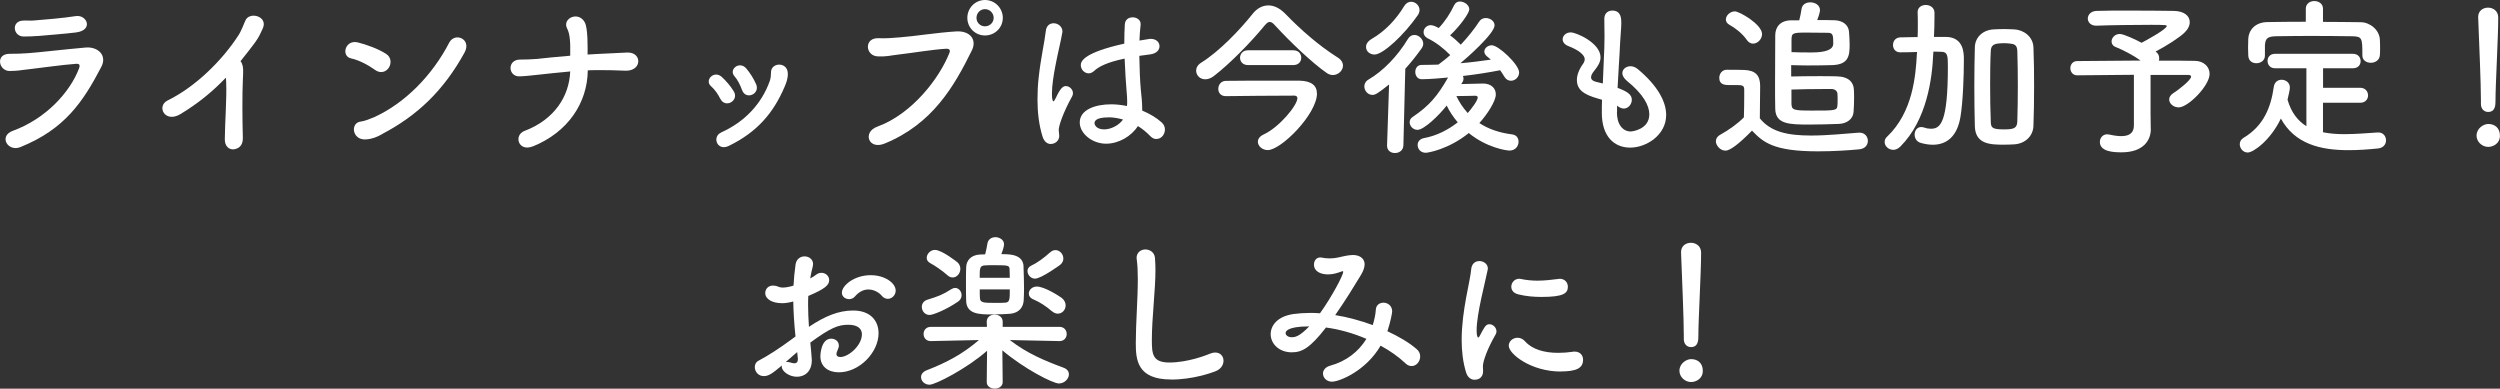 <?xml version="1.0" encoding="UTF-8"?>
<svg id="_レイヤー_2" data-name="レイヤー 2" xmlns="http://www.w3.org/2000/svg" viewBox="0 0 382.75 59.5">
  <rect x="0" y="0" width="382.75" height="59.5" fill="#333333" stroke="none"/>
  <defs>
    <style>
      .cls-1 {
        fill: #fff;
      }
    </style>
  </defs>
  <g id="_テキスト等" data-name="テキスト等">
    <g>
      <path class="cls-1" d="M3.12,22.52c-1.92.78-3.38-1.69-1.14-2.5,5.07-1.85,8.74-5.93,10.11-9.52.21-.57.08-.75-.44-.73-2,.13-5.8.68-7.05.81-1.56.16-1.59.26-3.09.29-1.72.03-2.26-2.63-.05-2.63,1.33,0,1.64-.03,2.86-.1,1.27-.08,5.77-.6,8.76-.86,1.92-.18,3.35,1.2,2.44,2.94-2.83,5.43-5.64,9.57-12.4,12.3ZM5.72,5.51c-.86.08-.99.05-2.08.08-1.64.03-1.98-2.39-.08-2.44.96-.03,1.04.05,1.82-.03,1.33-.1,4.39-.36,6.19-.65,1.74-.29,2.81,2.16.05,2.5-1.4.18-4.97.47-5.9.55Z"/>
      <path class="cls-1" d="M27.66,17.45c-2.42,1.48-3.77-1.2-1.98-2.08,4.19-2.05,8.35-6.08,10.92-10.11.26-.42.75-1.56.94-2.05.55-1.53,3.59-.75,2.68,1.17-.34.7-.47,1.17-1.27,2.26-.73.96-1.43,1.87-2.13,2.73.1.1.18.23.23.39.21.57.21.81.13,2.57-.1,2.03-.08,5.98,0,8.79.03,1.22-.7,1.66-1.38,1.74-.68.08-1.4-.42-1.38-1.56.03-2.78.31-6.21.21-8.68,0-.26-.03-.49-.05-.73-2.03,2.13-4.19,3.9-6.92,5.56Z"/>
      <path class="cls-1" d="M57.43,10.71c-1.09-.78-2.47-1.51-3.69-1.77-1.56-.34-.91-2.94,1.07-2.44,1.38.36,3.02.94,4.29,1.74.83.52.83,1.48.44,2.11-.39.62-1.25.99-2.11.36ZM58.55,20.51c-.88.47-1.46.75-2.5.83-2.16.18-2.47-2.55-.81-2.73.52-.05,1.46-.42,2-.65,4.71-2.13,8.92-6.37,11.54-11.44.86-1.64,3.48-.55,2.34,1.53-3.22,5.85-7.25,9.65-12.58,12.45Z"/>
      <path class="cls-1" d="M81.56,22.41c-2.21.88-2.96-1.72-1.25-2.37,4.55-1.72,6.84-5.28,6.99-9.1-1.92.16-3.77.39-5.07.52-.83.08-1.82.21-2.7.23-1.77.05-1.92-2.6.13-2.57.81,0,1.77-.03,2.57-.1,1.2-.13,3.12-.34,5.07-.49,0-.96.03-1.66-.05-2.47-.05-.62-.18-1.25-.44-1.74-.75-1.51,1.77-2.7,2.73-.88.23.44.34,1.33.39,2.34.05,1.17.03,1.77.03,2.57.47-.03.91-.05,1.33-.08,1.59-.05,3.25-.18,4.76-.23,1.22-.03,1.77.78,1.66,1.51-.1.73-.83,1.33-2,1.27-1.66-.08-3.09-.1-4.63-.08-.36,0-.73,0-1.09.03-.05,4.97-3.02,9.46-8.42,11.65Z"/>
      <path class="cls-1" d="M110.27,15.11c-.34-.7-.86-1.43-1.4-1.9-1.07-.91.44-2.52,1.64-1.43.65.6,1.35,1.4,1.85,2.24.81,1.4-1.33,2.63-2.08,1.09ZM110.4,20.28c3.67-1.64,6.24-4.45,7.46-7.9.13-.36.18-.88.18-1.25-.05-1.59,2.47-1.72,2.57.03.05.81-.21,1.48-.49,2.13-1.72,4.03-4.21,6.94-8.55,9.05-1.77.86-2.6-1.4-1.17-2.05ZM113.59,13.75c-.26-.75-.68-1.56-1.14-2.08-.94-1.04.78-2.42,1.82-1.17.57.68,1.14,1.56,1.51,2.44.6,1.48-1.64,2.44-2.18.81Z"/>
      <path class="cls-1" d="M134.29,19.4c5.46-1.98,9.62-7.59,11.08-11.34.18-.44-.13-.62-.47-.6-2,.1-5.46.68-7.25.88-1.59.18-1.74.34-3.28.29-1.92-.08-2.13-2.91.18-2.78,1.14.05,2.11-.05,3.2-.13,2.18-.16,5.72-.73,8.63-.91,2.18-.13,3.2,1.3,2.42,2.89-2.73,5.56-6.06,11.28-13.34,14.27-2.52,1.04-3.43-1.74-1.17-2.57ZM150.8,5.43c-1.51,0-2.7-1.2-2.7-2.7s1.2-2.73,2.7-2.73,2.73,1.22,2.73,2.73-1.22,2.7-2.73,2.7ZM150.8,1.4c-.73,0-1.3.6-1.3,1.33s.57,1.3,1.3,1.3,1.33-.57,1.33-1.3-.6-1.33-1.33-1.33Z"/>
      <path class="cls-1" d="M160.89,22.05c-.49,0-1.01-.31-1.27-1.12-.57-1.82-.78-3.77-.78-5.67,0-1.14.05-2.29.18-3.38.31-2.91.91-5.49,1.09-7.1.08-.86.62-1.22,1.2-1.22.65,0,1.35.49,1.35,1.27,0,.05-.03.13-.03.21-.18,1.12-.65,2.94-1.01,4.84-.31,1.59-.57,3.22-.57,4.47,0,.96.16,1.17.21,1.17.08,0,.21-.16.36-.47.73-1.59,1.14-1.87,1.56-1.87.57,0,1.09.52,1.09,1.09,0,.18-.05.34-.13.49-1.38,2.47-2.05,4.52-2.05,5.12,0,.31.08.62.08.94,0,.68-.6,1.22-1.27,1.22ZM169.34,22c-2.13,0-4.03-1.56-4.03-3.25,0-1.98,2.42-2.78,4.81-2.78.78,0,1.61.1,2.42.26.03-.23.03-.47.03-.73,0-.44-.03-.91-.08-1.46-.1-1.12-.23-3.04-.31-5.07-2.7.57-3.95,1.22-4.68,1.9-.29.26-.57.36-.83.36-.62,0-1.2-.57-1.2-1.25,0-.57.36-1.9,6.66-3.3,0-1.09.03-2.13.08-2.96.05-.75.62-1.07,1.2-1.07s1.22.36,1.22,1.01v.13c-.08.73-.16,1.56-.18,2.42.44-.08.91-.16,1.4-.23.13-.03.23-.03.34-.03.86,0,1.33.55,1.33,1.12s-.44,1.12-1.4,1.25c-.6.08-1.17.16-1.69.23.03,1.92.1,3.82.23,5.2.1.96.21,1.92.21,2.89v.29c1.14.47,2.18,1.09,2.99,1.82.34.31.49.7.49,1.07,0,.68-.47,1.46-1.33,1.46-.31,0-.62-.13-.94-.47-.55-.57-1.17-1.09-1.87-1.51-.99,1.56-2.94,2.7-4.86,2.7ZM169.7,17.97c-2.03,0-2.13.65-2.13.88,0,.31.34.96,1.48.96,1.01,0,2.24-.6,2.89-1.51-.75-.21-1.51-.34-2.24-.34Z"/>
      <path class="cls-1" d="M204.07,11.49c-.31,0-.62-.1-.94-.31-2.31-1.61-5.62-4.78-7.96-7.33-.29-.34-.55-.49-.78-.49s-.44.16-.73.49c-2.08,2.55-5.38,5.93-7.83,7.8-.47.36-.91.49-1.3.49-.83,0-1.4-.62-1.4-1.33,0-.42.23-.88.78-1.22,2.78-1.72,6.01-5.12,7.9-7.51.65-.81,1.48-1.25,2.37-1.25s1.74.42,2.57,1.25c2.42,2.5,5.15,4.89,8.03,6.71.6.36.83.83.83,1.27,0,.75-.73,1.43-1.56,1.43ZM201.63,14.3c0,3.17-5.49,8.68-7.54,8.68-.83,0-1.51-.62-1.51-1.27,0-.42.26-.83.88-1.12,2.42-1.12,5.17-4.47,5.17-5.56,0-.29-.23-.39-.47-.39-1.82,0-9.46.05-10.45.08h-.05c-.78,0-1.14-.55-1.14-1.12s.39-1.2,1.14-1.22c.86-.03,5.07-.03,8.24-.03h3.07c1.82.05,2.65.75,2.65,1.95ZM191.05,9.96c-.81,0-1.2-.57-1.2-1.12s.39-1.14,1.2-1.14h6.97c.81,0,1.2.57,1.2,1.14s-.39,1.12-1.2,1.12h-6.97Z"/>
      <path class="cls-1" d="M212.68,12.92c-1.77,1.43-2.16,1.61-2.55,1.61-.73,0-1.25-.65-1.25-1.3,0-.39.18-.78.62-1.04,2.24-1.3,4.47-3.59,6.06-6.24.26-.42.62-.6.99-.6.7,0,1.35.68,1.35,1.33,0,.23-.08.47-.23.7-.81,1.14-1.64,2.18-2.52,3.15l-.29,11.73c-.03.78-.65,1.17-1.3,1.17-.6,0-1.2-.36-1.2-1.12v-.05l.31-9.33ZM210.44,8.35c-.6,0-1.3-.39-1.3-1.17,0-.42.26-.86.86-1.22,2.03-1.17,3.72-2.94,4.99-5.04.29-.47.68-.65,1.04-.65.68,0,1.3.57,1.3,1.27,0,.23-.08.52-.26.78-2.11,3.04-5.33,6.03-6.63,6.03ZM223.73,12.87c1.17-.03,2.89-.08,3.33-.08,1.25,0,1.95.73,1.95,1.66,0,1.04-1.3,3.04-2.52,4.39,1.3.86,2.96,1.48,5.04,1.74.65.08.96.57.96,1.12,0,.65-.47,1.35-1.38,1.35-.57,0-3.56-.49-6.24-2.68-3.12,2.52-6.29,3.02-6.58,3.02-.81,0-1.25-.6-1.25-1.2,0-.47.31-.91.94-1.04,2-.36,3.77-1.3,5.2-2.42-.7-.83-1.27-1.69-1.69-2.57-1.2,1.53-3.48,3.72-4.47,3.72-.68,0-1.2-.57-1.2-1.17,0-.29.13-.6.47-.81,2.57-1.74,3.8-3.22,5.41-6.03-.88.08-2.86.26-4.03.26-.65,0-.99-.55-.99-1.12,0-.52.31-1.07.96-1.07.86,0,1.72-.03,2.57-.05l.05-.03c.57-.44,1.17-.88,1.77-1.43-1.01-1.04-2.24-1.98-3.46-2.57-.44-.23-.62-.57-.62-.94,0-.55.47-1.07,1.12-1.07.34,0,.88.26,1.2.44.96-.99,1.79-2.29,2.37-3.51.18-.39.52-.55.88-.55.68,0,1.43.55,1.43,1.2,0,.52-1.3,2.44-2.94,3.98.6.44,1.14.94,1.64,1.43,1.09-1.17,2.11-2.44,2.83-3.56.23-.36.62-.52.99-.52.68,0,1.35.47,1.35,1.12,0,1.27-4.39,5.12-5.23,5.8,1.61-.13,3.17-.34,4.65-.55-.18-.18-.39-.34-.57-.49-.29-.23-.42-.52-.42-.75,0-.52.55-.96,1.14-.96,1.04,0,4.19,2.96,4.19,4.16,0,.73-.62,1.27-1.25,1.27-.39,0-.75-.18-1.01-.62-.21-.34-.42-.68-.65-.99-1.72.34-3.67.65-5.69.88.05.13.08.26.08.39,0,.21-.05.42-.21.65l-.13.18ZM226.25,14.95c0-.23-.21-.29-.39-.29h-.08c-.18,0-1.64.05-2.81.05.42.88.99,1.77,1.74,2.6.57-.65,1.53-1.92,1.53-2.37Z"/>
      <path class="cls-1" d="M247.55,17.19c0,1.85.88,2.94,2.13,2.94.16,0,2.83-.29,2.83-2.63,0-1.33-.91-3.09-3.43-5.12-.49-.42-.7-.83-.7-1.17,0-.62.57-1.07,1.25-1.07.34,0,.73.13,1.09.42,3.09,2.57,4.37,5.02,4.37,7.05,0,3.07-3.04,4.99-5.51,4.99s-4.34-1.74-4.34-5.3v-.05c0-.65,0-1.33.03-1.98-2.05-.57-3.85-1.12-3.85-3.02,0-.75.31-1.59.94-2.47.18-.26.26-.49.26-.73,0-.62-.94-1.4-2.47-1.98-.62-.23-.91-.65-.91-1.04,0-.55.49-1.07,1.25-1.07.83,0,4.55,1.61,4.55,3.82,0,.73-.39,1.35-.96,2.05-.36.44-.49.75-.49,1.01,0,.39.34.57.73.68.34.08.7.16,1.07.26.26-5.51.26-6.47.26-7.15,0-1.07-.03-1.79-.03-2.76,0-.86.6-1.25,1.22-1.25,1.35,0,1.38,1.22,1.38,1.87,0,.94-.13,1.82-.18,3.02-.1,2.37-.29,4.65-.39,6.94,1.51.57,2.18,1.04,2.18,1.82,0,.7-.55,1.35-1.22,1.35-.31,0-.65-.13-1.04-.44v.99Z"/>
      <path class="cls-1" d="M264.16,23.06c-.83,0-1.46-.83-1.46-1.43,0-.36.18-.73.65-.99,1.4-.78,2.73-1.74,3.64-2.68.03-1.17.05-2.18.05-3.17v-1.07c0-.62-.26-.7-1.2-.7h-1.14c-.55,0-1.48-.03-1.48-1.09,0-.62.42-1.25,1.14-1.25.94,0,1.79,0,2.65.03,1.69.05,2.47.78,2.47,2.44,0,1.51-.05,3.3-.05,4.97,1.66,2.05,4.19,2.63,7.83,2.63,2.55,0,5.28-.29,7.31-.44h.13c.81,0,1.27.62,1.27,1.25s-.42,1.22-1.33,1.3c-1.61.16-3.98.31-6.32.31-6.89,0-8.4-1.43-10.09-3.17-2.03,2.08-3.38,3.07-4.08,3.07ZM267.46,6.14c-.75-1.09-1.92-1.92-2.68-2.34-.39-.21-.55-.52-.55-.81,0-.62.65-1.25,1.38-1.25.68,0,4.16,1.98,4.16,3.48,0,.78-.68,1.46-1.38,1.46-.34,0-.68-.18-.94-.55ZM275.47,3.09c.13-.49.26-1.12.34-1.69.1-.73.7-1.04,1.35-1.04.73,0,1.48.42,1.48,1.2,0,.13-.03.44-.42,1.51,1.01,0,1.95,0,2.68.03,1.2.05,2.08.68,2.18,1.72.05.65.1,1.38.1,2.03,0,1.72-.18,3.04-2.68,3.12-1.04.03-2.42.05-3.77.05-.88,0-1.74-.03-2.5-.05v1.74c1.17-.03,2.7-.05,4.24-.05.94,0,1.9,0,2.73.03,1.87.03,2.6.96,2.63,2.05.03.42.03.83.03,1.25,0,.75-.03,1.51-.08,2.16-.08,1.09-1.04,1.77-2.24,1.82-1.38.05-3.02.1-4.52.1-3.04,0-5.17-.03-5.23-2.39-.03-1.2-.03-2.5-.03-3.8,0-2.6.03-5.25.03-7.46,0-1.3.78-2.29,2.44-2.31h1.22ZM277.39,8.03q3.28,0,3.28-1.35c0-1.27-.03-1.66-.83-1.66-.86,0-2.13-.03-3.25-.03-2.18,0-2.31.05-2.31,1.2v1.79c.83.05,2,.05,3.12.05ZM274.27,14.27v1.46c0,1.14.21,1.2,3.22,1.2,3.46,0,3.77,0,3.82-.78.03-.23.03-.57.03-.88,0-.34,0-.7-.03-.96-.03-.36-.39-.68-.88-.68h-1.4c-1.53,0-3.38.03-4.76.08v.57Z"/>
      <path class="cls-1" d="M295.98,8.22c-.16,3.74-.94,10.14-5.07,14.25-.34.31-.7.47-1.04.47-.73,0-1.33-.57-1.33-1.2,0-.29.1-.57.39-.83,3.93-3.74,4.37-9.31,4.55-12.74l.03-.21c-.86.03-1.72.05-2.57.05h-.03c-.73,0-1.09-.55-1.09-1.12s.36-1.14,1.12-1.17c.91-.03,1.77-.03,2.65-.05.03-.65.03-1.3.03-1.92s0-1.27-.03-1.85v-.05c0-.73.62-1.09,1.25-1.09s1.3.39,1.33,1.14v.68c0,.99-.03,2.03-.08,3.07h1.85c2.73.05,2.73,2.52,2.73,3.48,0,2.42-.13,6.37-.52,8.74-.49,2.99-2.08,4.29-4.24,4.29-.57,0-1.22-.1-1.87-.29-.62-.18-.91-.73-.91-1.25,0-.6.36-1.17,1.01-1.17.13,0,.29.03.47.08.34.13.68.18,1.01.18,1.43,0,2.6-.81,2.6-9.52,0-1.64-.03-2.26-1.01-2.26-.42,0-.81-.03-1.2-.03l-.03.31ZM308.39,22.1c-.55.03-1.07.05-1.59.05-2.05,0-4.37-.05-4.45-2.81-.05-1.92-.08-4-.08-6.08s.03-4.16.08-6.06c.05-1.46,1.17-2.6,2.86-2.7.57-.03,1.09-.05,1.61-.05s1.04.03,1.59.05c1.43.08,2.86,1.12,2.91,2.76.08,1.82.1,3.87.1,5.95s-.03,4.16-.1,6.06c-.05,1.59-1.3,2.73-2.94,2.83ZM308.93,13.13c0-1.92-.03-3.82-.08-5.33-.03-.94-.47-1.07-1.2-1.14-.29-.03-.57-.05-.86-.05s-.57.03-.86.05c-.7.08-1.12.34-1.14,1.14-.08,1.48-.1,3.3-.1,5.15,0,2.03.03,4.06.1,5.72.03.88.21,1.14,2.03,1.14,1.46,0,2-.16,2.03-1.22.05-1.61.08-3.54.08-5.46Z"/>
      <path class="cls-1" d="M329.29,19.73v.05c0,1.72-1.17,3.54-4.47,3.54-1.04,0-3.33-.03-3.33-1.59,0-.6.42-1.17,1.14-1.17.1,0,.23.03.36.05.7.16,1.3.23,1.79.23,1.35,0,1.92-.6,1.92-1.64v-7.75c-3.41.03-6.92.05-8.66.08h-.03c-.68,0-1.04-.55-1.04-1.09s.36-1.09,1.04-1.09c1.87-.03,5.9-.05,9.72-.08-1.12-.81-2.73-1.64-3.77-2.05-.49-.18-.68-.52-.68-.88,0-.55.52-1.14,1.25-1.14.62,0,2.47.88,3.35,1.35.05-.03,3.85-2.03,3.85-2.57,0-.13-.1-.18-2.37-.18-2.47,0-6.37.05-8.37.13h-.08c-.83,0-1.27-.55-1.27-1.09s.44-1.14,1.33-1.17c1.22-.05,3.09-.05,5.02-.05,2.65,0,5.43.03,6.84.05,1.59.03,2.42.78,2.42,1.72,0,.52-.26,1.09-.81,1.61-.7.7-2.78,2.05-4.42,2.89.05.05.1.1.16.13.29.26.39.57.39.88,0,.13,0,.26-.05.39,2.57,0,4.73,0,5.56.03,1.33.03,2.21.91,2.21,2,0,1.79-3.28,5.12-4.73,5.12-.83,0-1.46-.6-1.46-1.22,0-.34.21-.7.68-.99.57-.34,2.68-1.95,2.68-2.5,0-.16-.16-.26-.49-.26h-5.72v5.93l.03,2.34Z"/>
      <path class="cls-1" d="M355.65,15.7v4.55c1.04.21,2.13.29,3.28.29,1.72,0,3.48-.16,5.12-.26h.08c.75,0,1.17.6,1.17,1.2s-.39,1.17-1.25,1.25c-1.51.16-3.02.26-4.53.26-4.24,0-8.19-.94-10.32-4.84-1.59,3.33-4.21,5.2-5.07,5.2-.73,0-1.22-.65-1.22-1.27,0-.36.16-.73.55-.96,3.12-1.85,4.21-4.71,4.65-7.77.1-.81.65-1.14,1.2-1.14.65,0,1.27.44,1.27,1.2,0,.34-.21,1.2-.36,1.85.57,1.98,1.59,3.25,2.89,4.06v-8.87h-4.81c-.75,0-1.14-.55-1.14-1.12s.39-1.09,1.14-1.09h11.94c.78,0,1.17.55,1.17,1.12s-.39,1.09-1.17,1.09h-4.58v2.99h5.69c.78,0,1.2.57,1.2,1.17,0,.55-.39,1.12-1.2,1.12h-5.69ZM355.65,3.35c1.95,0,3.9.03,5.82.05,1.38.03,2.83,1.17,2.89,2.7.03.39.03.91.03,1.4,0,.34,0,.68-.03.94-.05.78-.73,1.17-1.38,1.17s-1.3-.36-1.3-1.12v-.05c0-2.6-.03-2.86-1.56-2.89-2-.03-4.29-.05-6.53-.05-1.82,0-3.61.03-5.17.05-1.38.03-1.59.44-1.66,1.4v1.56c0,.75-.65,1.17-1.3,1.17s-1.22-.36-1.25-1.2c0-.34-.03-.75-.03-1.2s.03-.91.03-1.33c.05-1.27.99-2.55,2.96-2.57,1.92-.03,3.87-.05,5.85-.05V1.33c0-.78.65-1.17,1.3-1.17s1.33.39,1.33,1.17v2.03Z"/>
      <path class="cls-1" d="M380.95,22.49c-.99,0-1.79-.83-1.79-1.72,0-1.14,1.09-1.79,1.79-1.79,1.01,0,1.79.62,1.79,1.79,0,1.25-1.09,1.72-1.79,1.72ZM379.83,15.89v-.55c0-2.52-.26-8.58-.42-12.66v-.08c0-.96.75-1.43,1.51-1.43s1.56.49,1.56,1.51c0,3.07-.42,10.22-.42,12.74,0,.62,0,1.72-1.14,1.72-.55,0-1.09-.42-1.09-1.22v-.03Z"/>
      <path class="cls-1" d="M121.79,51.52c-.21-2.03-.31-3.77-.34-5.36-.68.18-1.22.26-1.69.26-1.53,0-2.6-.62-2.6-1.56,0-.6.44-1.14,1.2-1.14.23,0,.52.05.81.18.21.08.42.13.68.13.55,0,1.38-.21,1.64-.31.05-1.07.16-2.13.31-3.22.13-.86.75-1.25,1.38-1.25s1.3.42,1.3,1.17c0,.13-.03.26-.05.39-.16.62-.29,1.22-.39,1.82.36-.18.68-.39.88-.55.29-.23.57-.31.86-.31.62,0,1.17.49,1.17,1.12,0,.75-.65,1.35-3.2,2.42-.03.47-.03.94-.03,1.4,0,1.01.05,2.11.13,3.33,2.47-1.66,4.55-2.5,6.76-2.5,2.73,0,3.9,1.64,3.9,3.48,0,2.91-2.91,5.98-6.08,5.98-1.56,0-2.83-.81-2.83-2.47,0-.08.05-2.68,1.66-2.68.6,0,1.17.39,1.17,1.07,0,.21-.08.44-.21.73-.1.21-.16.39-.16.52,0,.34.23.49.6.49,1.25,0,3.3-1.77,3.3-3.48,0-.78-.55-1.46-2.08-1.46s-2.7.44-5.82,2.73c.05.42.23,2.37.23,2.68,0,1.77-1.09,2.55-2.29,2.55s-2.31-.86-2.31-1.53c0-.08,0-.13.03-.21-1.48,1.25-2.03,1.64-2.78,1.64-.86,0-1.38-.7-1.38-1.38,0-.39.18-.78.6-.99,1.53-.81,3.22-1.92,4.89-3.15l.75-.55ZM122.05,53.91c-.44.36-1.09.94-1.77,1.53.08-.03.16-.03.23-.03.18,0,.39.05.65.13.16.05.31.08.47.08.31,0,.52-.18.52-.57v-.16l-.1-.99ZM135,45.28c-.39-.47-1.17-.96-2.05-.96-.68,0-1.4.29-2.11,1.12-.21.23-.52.36-.83.36-.55,0-1.12-.36-1.12-.99,0-1.07,1.85-2.68,4.42-2.68,2.16,0,3.82,1.2,3.82,2.37,0,.68-.57,1.25-1.2,1.25-.31,0-.65-.13-.94-.47Z"/>
      <path class="cls-1" d="M162.19,52.22l-7.59-.16c2.62,2.03,5.3,3.15,8.24,4.24.57.21.81.6.81,1.01,0,.68-.68,1.4-1.53,1.4-.94,0-5.33-2.26-8.66-5.07l.05,4.84v.03c0,.65-.62.99-1.22.99s-1.22-.34-1.22-.99v-.03l.05-4.78c-3.02,2.68-7.9,5.2-8.81,5.2-.75,0-1.3-.57-1.3-1.17,0-.39.26-.81.86-1.04,3.15-1.22,5.54-2.52,8.01-4.63l-7.36.16h-.03c-.73,0-1.09-.55-1.09-1.09s.36-1.09,1.12-1.09h8.58l-.03-.73c-.03-.65.44-1.14,1.22-1.14.62,0,1.22.36,1.22,1.09v.78h8.68c.75,0,1.12.55,1.12,1.09s-.36,1.09-1.09,1.09h-.03ZM142.33,48.22c-.75,0-1.2-.62-1.2-1.25,0-.44.26-.88.81-1.07,1.82-.57,2.31-.75,3.77-1.66.18-.1.36-.16.52-.16.57,0,.99.55.99,1.12,0,.34-.16.7-.49.94-1.92,1.33-3.93,2.08-4.39,2.08ZM145.06,42.14c-.88-.78-2.03-1.53-2.63-1.85-.39-.21-.55-.49-.55-.81,0-.6.57-1.22,1.25-1.22,1.09,0,3.46,1.9,3.46,1.9.31.29.44.65.44.99,0,.7-.52,1.33-1.17,1.33-.26,0-.55-.1-.81-.34ZM156.7,40.84c.03.94.08,2.18.08,3.33,0,.68-.03,1.3-.05,1.79-.05,1.04-.68,1.95-2.08,2.08-.57.05-1.77.1-2.83.1-1.87,0-3.82-.03-3.9-2.05-.03-.65-.03-1.64-.03-2.6s0-1.95.03-2.57c.03-1.01.7-1.87,2.08-1.95.21,0,.49-.03.83-.03.13-.49.26-1.14.34-1.64.1-.68.68-.99,1.22-.99.65,0,1.33.42,1.33,1.09,0,.31-.23,1.07-.42,1.51,1.27,0,3.35,0,3.41,1.92ZM154.6,42.53c0-.47-.03-.91-.03-1.25-.03-.6-.05-.68-2.21-.68-.65,0-1.3,0-1.56.03-.81.05-.81.42-.81,1.9h4.6ZM150,44.32c0,.57,0,1.04.03,1.35.05.7.65.7,2.34.7.65,0,1.27,0,1.53-.03.7-.05.7-.52.7-2.03h-4.6ZM158.45,42.66c-.65,0-1.14-.6-1.14-1.17,0-.31.16-.62.55-.81.86-.39,1.95-1.17,2.86-2,.29-.26.57-.39.86-.39.68,0,1.22.62,1.22,1.3,0,.34-.16.68-.49.96,0,0-2.89,2.11-3.85,2.11ZM161.07,47.67c-.94-.81-1.9-1.43-2.83-1.82-.52-.21-.73-.55-.73-.91,0-.55.52-1.07,1.22-1.07,1.2,0,3.43,1.46,3.82,1.74.42.34.6.75.6,1.14,0,.68-.52,1.27-1.2,1.27-.26,0-.57-.1-.88-.36Z"/>
      <path class="cls-1" d="M179.3,58.1c-5.2,0-5.41-3.02-5.41-5.59,0-2.96.31-6.73.31-9.8,0-1.12-.05-2.13-.16-2.96,0-.08-.03-.18-.03-.26,0-.86.68-1.3,1.35-1.3s1.38.44,1.46,1.25c.05.57.08,1.2.08,1.87,0,3.2-.55,7.28-.55,10.76,0,2.13.1,3.43,2.68,3.43,2.86,0,5.72-1.14,6.21-1.35.31-.13.57-.18.81-.18.81,0,1.27.6,1.27,1.25s-.39,1.3-1.27,1.64c-.57.21-3.38,1.25-6.76,1.25Z"/>
      <path class="cls-1" d="M203.95,58.44c-.86,0-1.4-.62-1.4-1.25,0-.49.34-.99,1.09-1.2,2.5-.68,4.37-2.18,5.56-4.11-2-.86-4.13-1.46-6.19-1.74-2.5,3.22-3.72,3.8-5.25,3.8-1.92,0-3.22-1.3-3.22-2.78,0-1.27.96-2.73,3.54-3.09.78-.1,1.59-.16,2.42-.16.52,0,1.04,0,1.59.05,1.82-2.52,3.56-5.85,3.56-6.34,0-.08-.03-.1-.08-.1s-.13.03-.21.05c-.55.21-1.25.44-2.03.44-1.09,0-2.16-.42-2.16-1.51,0-.57.34-1.09.99-1.09.1,0,.21.03.34.05.21.05.65.1,1.09.1.42,0,.88-.05,1.22-.13.73-.16,1.61-.39,2.34-.39.78,0,1.77.36,1.77,1.43,0,.44-.18.99-.55,1.61-.88,1.46-2.37,3.9-3.95,6.16,1.95.31,3.9.86,5.75,1.53.23-.78.42-1.56.47-2.39.05-.7.6-1.04,1.17-1.04.65,0,1.33.47,1.33,1.33,0,.18-.21,1.48-.73,3.04,1.77.83,3.33,1.74,4.47,2.73.39.31.55.73.55,1.14,0,.75-.57,1.46-1.3,1.46-.31,0-.65-.1-.96-.42-1.07-1.01-2.37-1.92-3.8-2.7-2.26,3.9-6.34,5.51-7.41,5.51ZM196.82,50.98c0,.29.31.65.94.65.44,0,1.12-.03,2.68-1.66-3.48,0-3.61.83-3.61,1.01Z"/>
      <path class="cls-1" d="M224.46,57.03c-.49-1.59-.68-3.28-.68-4.97,0-4.58,1.33-9.05,1.46-10.84.08-.88.65-1.25,1.25-1.25.65,0,1.3.44,1.3,1.14,0,.05,0,.13-.03.21-.37,1.9-1.69,6.71-1.69,9.28,0,.96.18,1.07.26,1.07.05,0,.13-.05.18-.18.81-1.53.99-1.85,1.53-1.85s1.07.52,1.07,1.09c0,.16-.03.31-.13.47-1.25,2.16-1.95,4.11-1.95,4.89,0,.23.03.47.03.7,0,1.27-1.01,1.35-1.3,1.35-.52,0-1.07-.34-1.3-1.12ZM238.92,56.88c-4.5,0-7.93-2.68-7.93-3.95,0-.68.62-1.22,1.35-1.22.39,0,.81.16,1.17.57,1.09,1.22,2.94,1.74,5.04,1.74.73,0,1.46-.05,2.21-.16.1-.03.21-.03.31-.03.88,0,1.3.6,1.3,1.25,0,1.35-1.14,1.79-3.46,1.79ZM235.98,45.46c-1.14,0-2.37-.1-3.51-.39-.78-.18-1.09-.68-1.09-1.17,0-.62.49-1.22,1.2-1.22.08,0,.16,0,.26.03.86.18,1.72.26,2.52.26,1.12,0,2.18-.13,3.2-.26.08,0,.16-.03.23-.03.81,0,1.25.6,1.25,1.22,0,1.04-.73,1.56-4.06,1.56Z"/>
      <path class="cls-1" d="M258.91,58.49c-.99,0-1.79-.83-1.79-1.72,0-1.14,1.09-1.79,1.79-1.79,1.01,0,1.79.62,1.79,1.79,0,1.25-1.09,1.72-1.79,1.72ZM257.79,51.89v-.55c0-2.52-.26-8.58-.42-12.66v-.08c0-.96.75-1.43,1.51-1.43s1.56.49,1.56,1.51c0,3.07-.42,10.22-.42,12.74,0,.62,0,1.72-1.14,1.72-.55,0-1.09-.42-1.09-1.22v-.03Z"/>
    </g>
  </g>
</svg>
